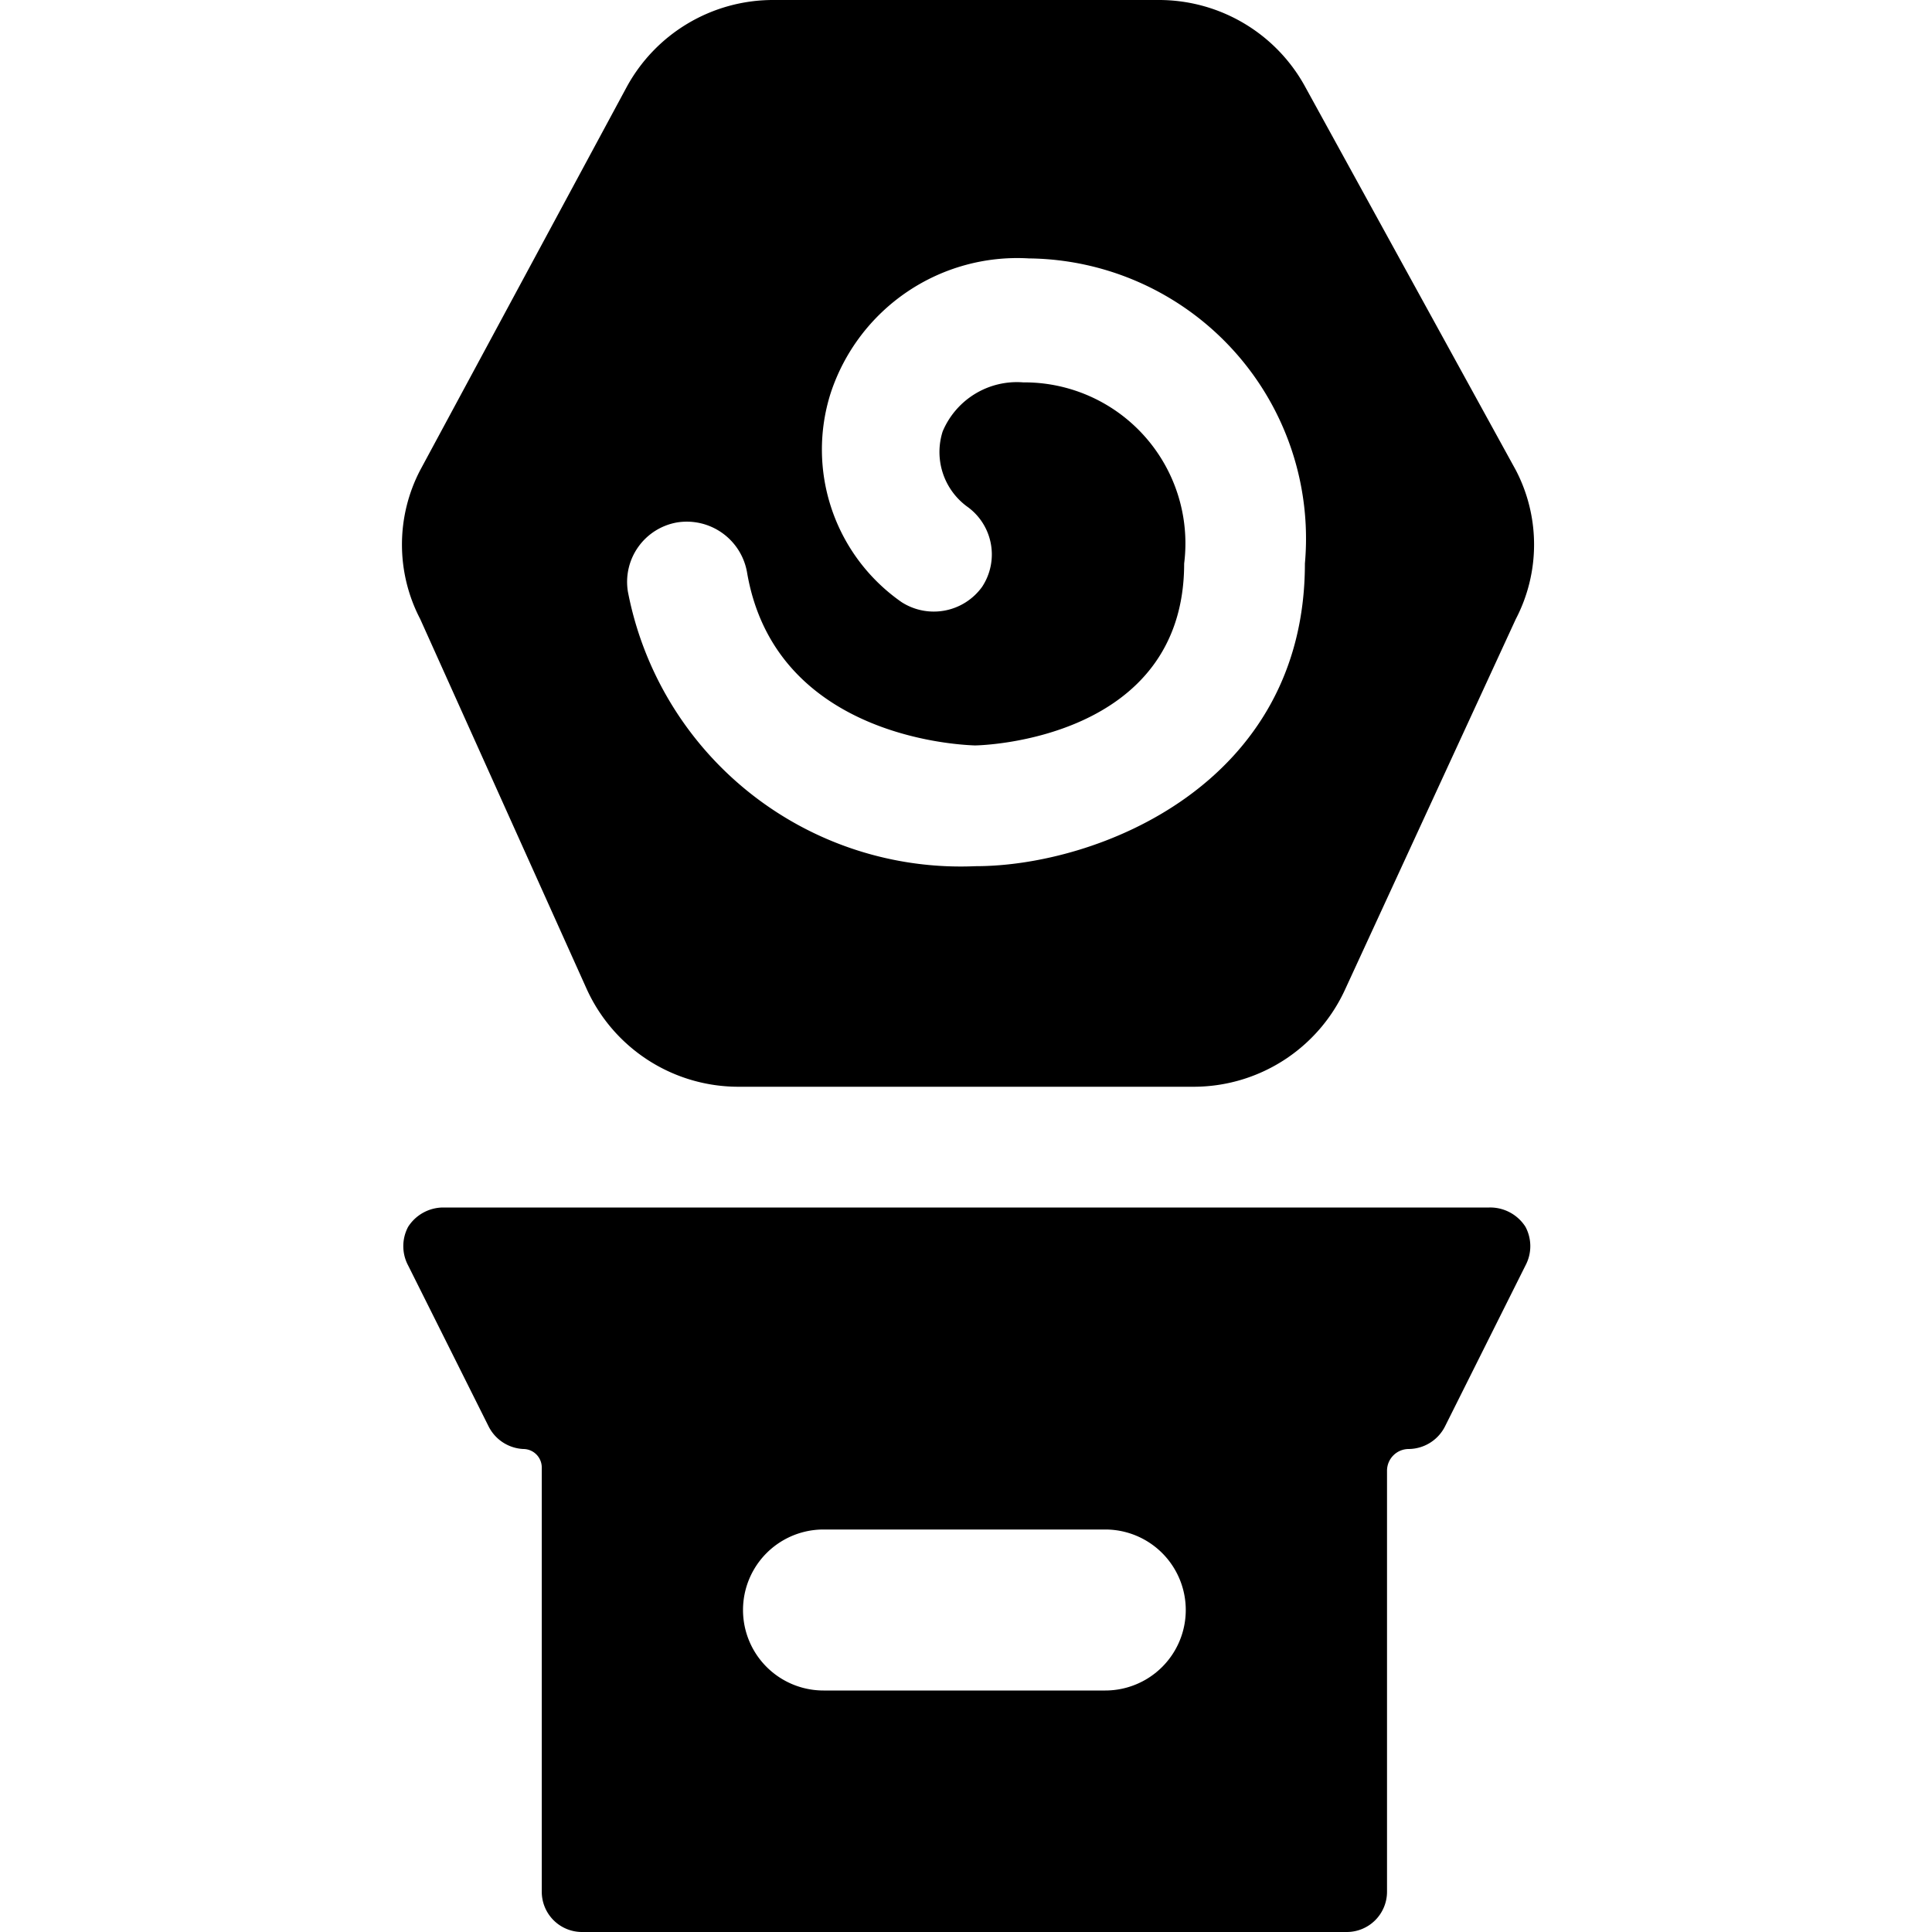<svg xmlns="http://www.w3.org/2000/svg" viewBox="0 0 24 24"><g><path d="M7.29 12.29a2.07 2.07 0 0 0 1.89 1.21h5.64a2.07 2.07 0 0 0 1.89 -1.21l2.12 -4.6a2 2 0 0 0 0 -1.85l-2.61 -4.75A2.07 2.07 0 0 0 14.39 0H9.61a2.07 2.07 0 0 0 -1.83 1.09L5.22 5.84a2 2 0 0 0 0 1.85Zm1.12 -5.8a0.76 0.76 0 0 1 0.87 0.62c0.34 2 2.53 2.14 2.83 2.15 0.09 0 2.6 -0.07 2.6 -2.26a2 2 0 0 0 -2 -2.25 1 1 0 0 0 -1 0.61 0.84 0.84 0 0 0 0.3 0.93 0.73 0.73 0 0 1 0.19 1 0.74 0.74 0 0 1 -1 0.19 2.31 2.31 0 0 1 -0.88 -2.6 2.44 2.44 0 0 1 2.46 -1.67A3.48 3.48 0 0 1 16.21 7c0 2.75 -2.58 3.76 -4.09 3.76A4.21 4.21 0 0 1 7.8 7.35a0.75 0.75 0 0 1 0.61 -0.86Z" fill="#000000" stroke-width="1"></path><path d="M18.5 15h-13a0.52 0.52 0 0 0 -0.43 0.24 0.51 0.51 0 0 0 0 0.48l1 2a0.51 0.51 0 0 0 0.43 0.28 0.23 0.23 0 0 1 0.23 0.23v5.27a0.5 0.5 0 0 0 0.5 0.5h9.5a0.5 0.5 0 0 0 0.5 -0.5v-5.23a0.27 0.27 0 0 1 0.27 -0.27 0.51 0.51 0 0 0 0.45 -0.28l1 -2a0.51 0.51 0 0 0 0 -0.48 0.52 0.52 0 0 0 -0.45 -0.24Zm-4.77 6h-3.5a1 1 0 0 1 0 -2h3.5a1 1 0 1 1 0 2Z" fill="#000000" stroke-width="1"></path></g></svg>